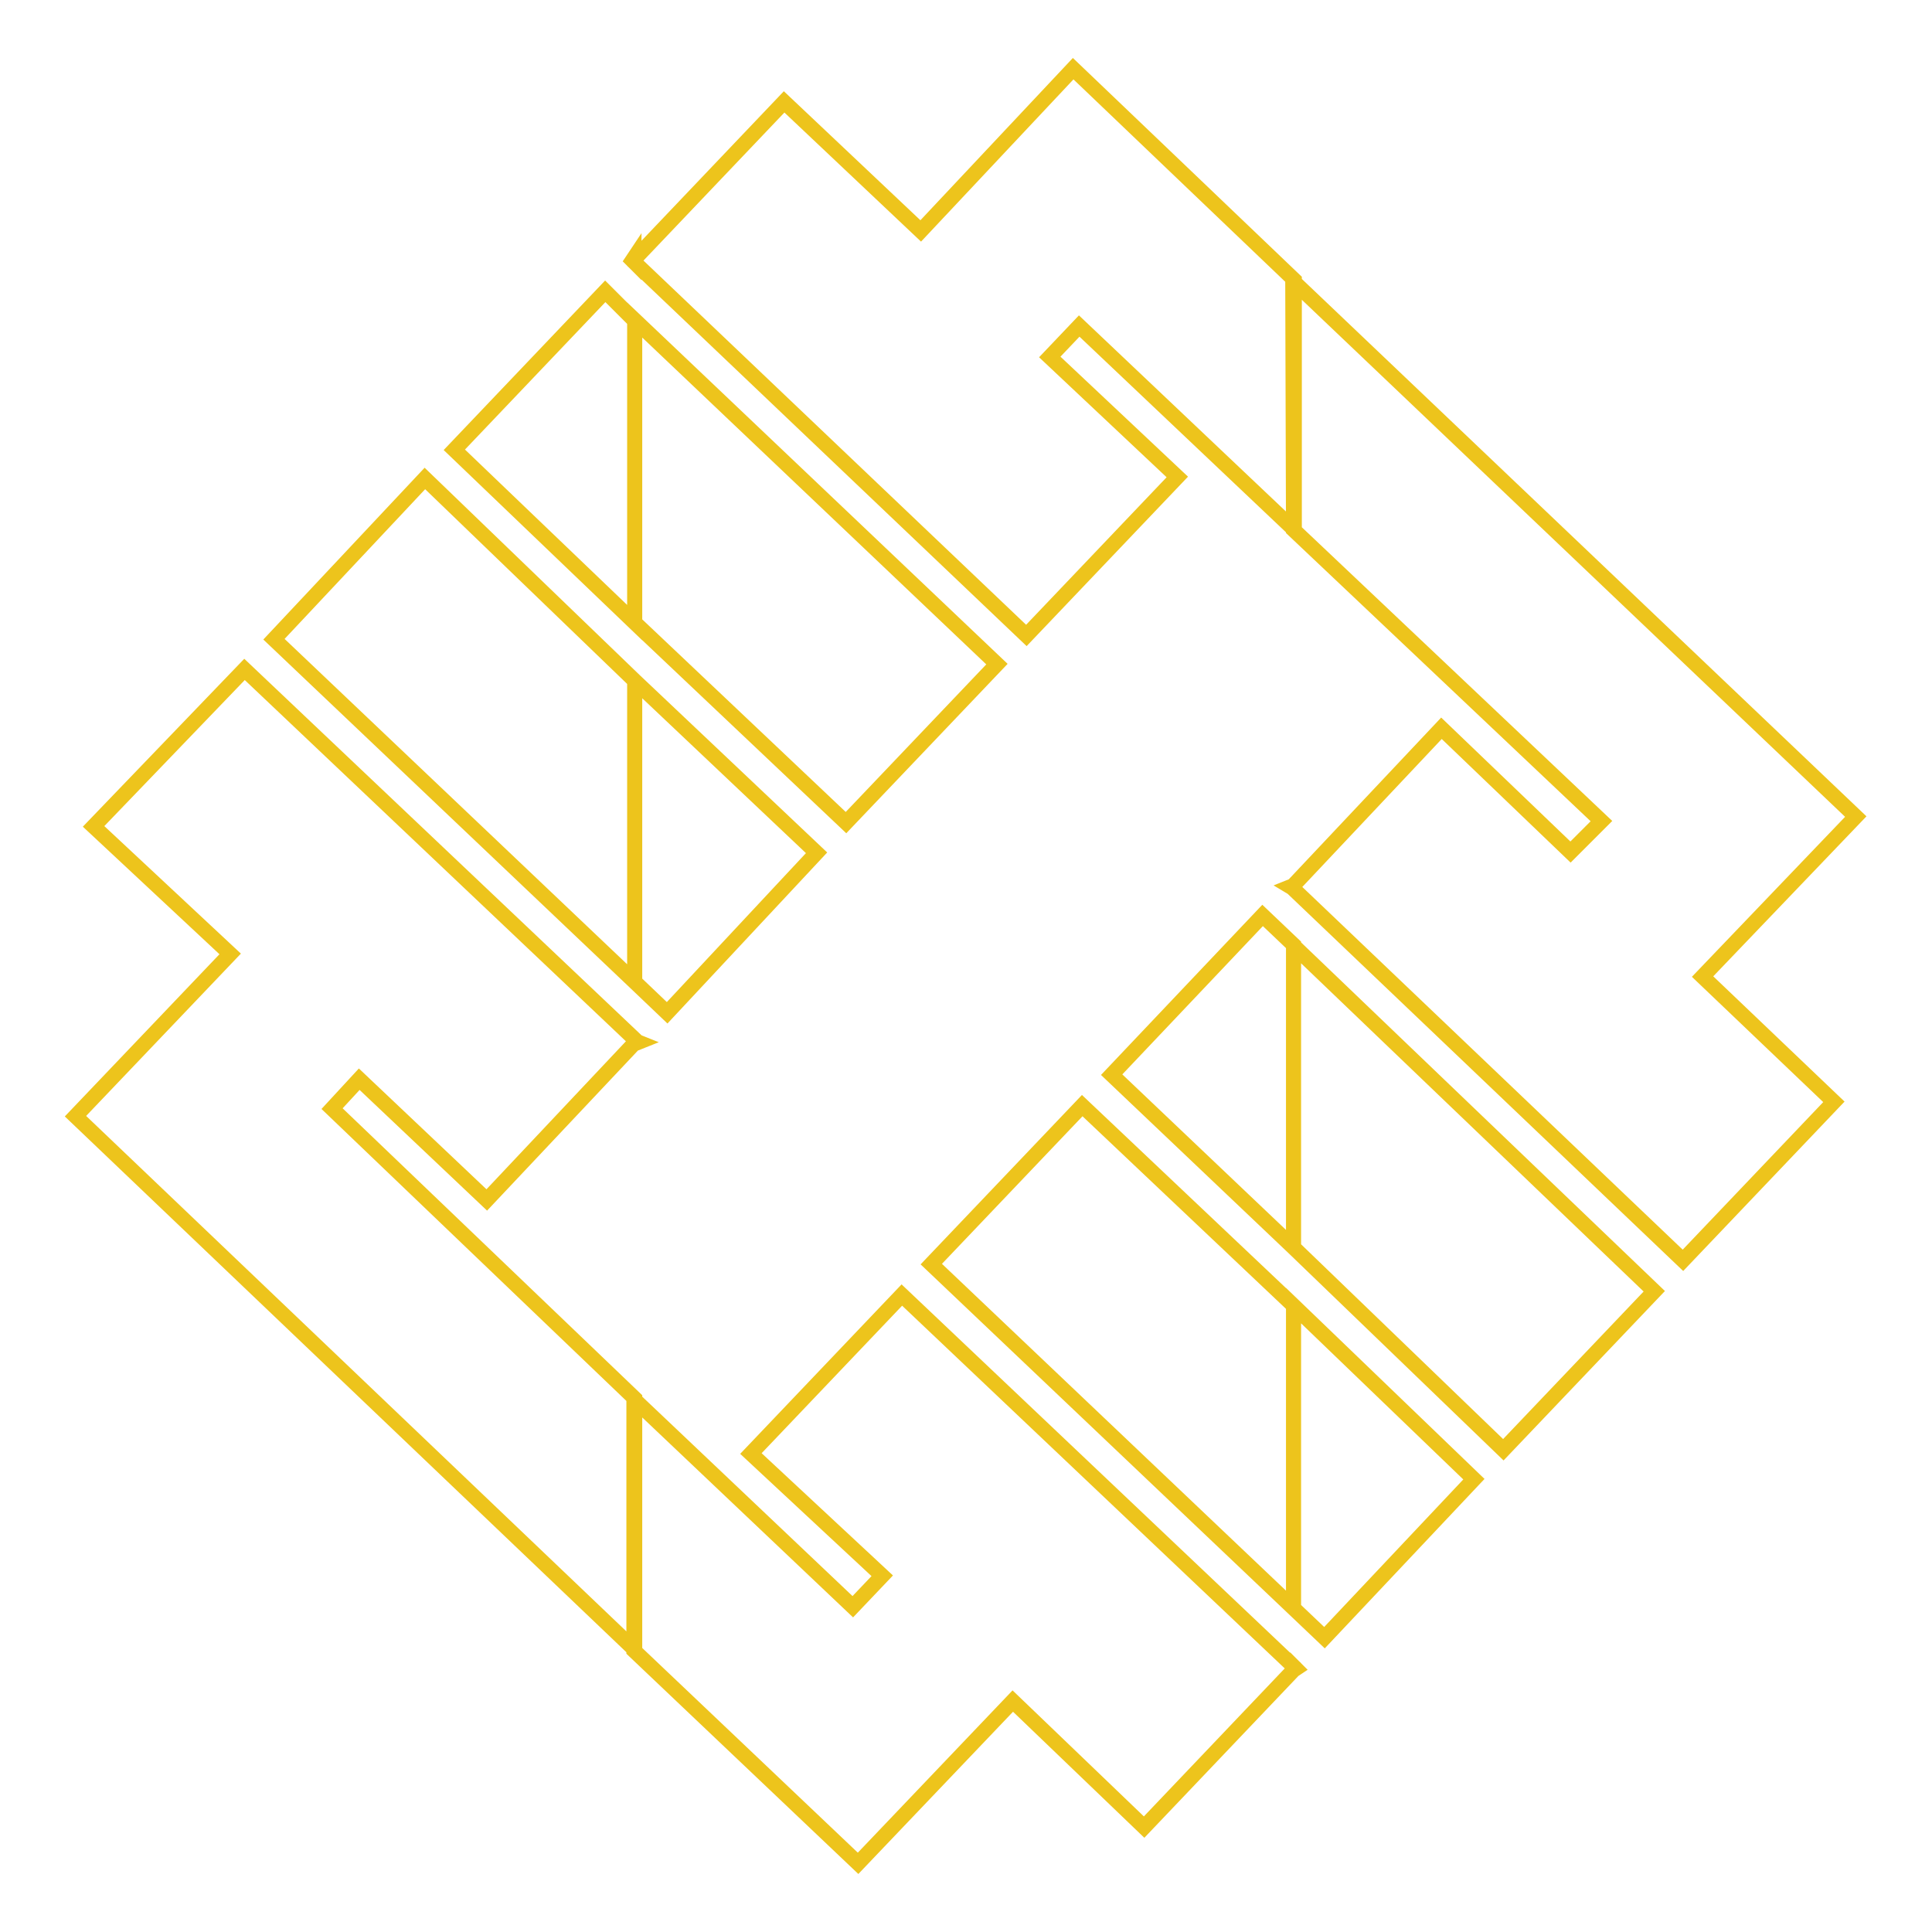<?xml version="1.0" encoding="utf-8"?>
<!-- Svg Vector Icons : http://www.onlinewebfonts.com/icon -->
<!DOCTYPE svg PUBLIC "-//W3C//DTD SVG 1.1//EN" "http://www.w3.org/Graphics/SVG/1.1/DTD/svg11.dtd">
<svg version="1.1" xmlns="http://www.w3.org/2000/svg" xmlns:xlink="http://www.w3.org/1999/xlink" x="0px" y="0px" viewBox="0 0 256 256" enable-background="new 0 0 256 256" xml:space="preserve">
<g> <path stroke-width="2" fill-opacity="0" stroke="#edc41c"  d="M142.2,9.1L122,30.6l-18.1-17.1L84.1,34.3v0.5L136,84.2l20-21l-16.9-15.9l3.9-4.1l28.5,27V37.1L142.2,9.1z  M83.8,34.5l0.2,0.2v-0.5L83.8,34.5L83.8,34.5z M171.4,70.2l40.8,38.6l-4.1,4.1L191,96.5l-19.6,20.8v0.5l51.6,49.2l20-21 l-17.4-16.6l20.3-21.2l-74.6-71L171.4,70.2L171.4,70.2z M60.2,59.6l23.9,22.9V42.5l-3.9-3.9L60.2,59.6z M84.1,82.5l28,26.5l20-21 l-48-45.6V82.5z M36.3,84.7l47.8,45.4V90.2L56.3,63.4L36.3,84.7L36.3,84.7z M12.4,109.5l18.1,16.9L10,147.9l74.1,70.7v-33.3 L44,146.9l3.6-3.9L64.5,159l19.6-20.8v-0.5l-51.7-49L12.4,109.5L12.4,109.5z M84.1,130.1l4.3,4.1l19.8-21.2L84.1,90.2V130.1z  M171,117.5l0.5,0.3v-0.5L171,117.5z M147.3,142.4l24.1,22.9v-40.1l-4.1-3.9L147.3,142.4z M171.4,165.3l27.8,26.8l20-21l-47.8-45.8 V165.3z M84.1,138.3l0.5-0.2l-0.5-0.2V138.3z M123.4,167.5l48,45.6V173l-28-26.5L123.4,167.5z M99.5,192.6l17.4,16.2l-3.9,4.1 l-29-27.5v33.3l29.7,28.2l20.5-21.5l17.4,16.7l19.8-20.8v-0.5l-51.9-49.2L99.5,192.6L99.5,192.6z M171.4,213.1l4.1,3.9l19.8-21 L171.4,173L171.4,213.1L171.4,213.1z M171.4,221.3l0.3-0.2l-0.2-0.2L171.4,221.3L171.4,221.3z"/></g>
</svg>